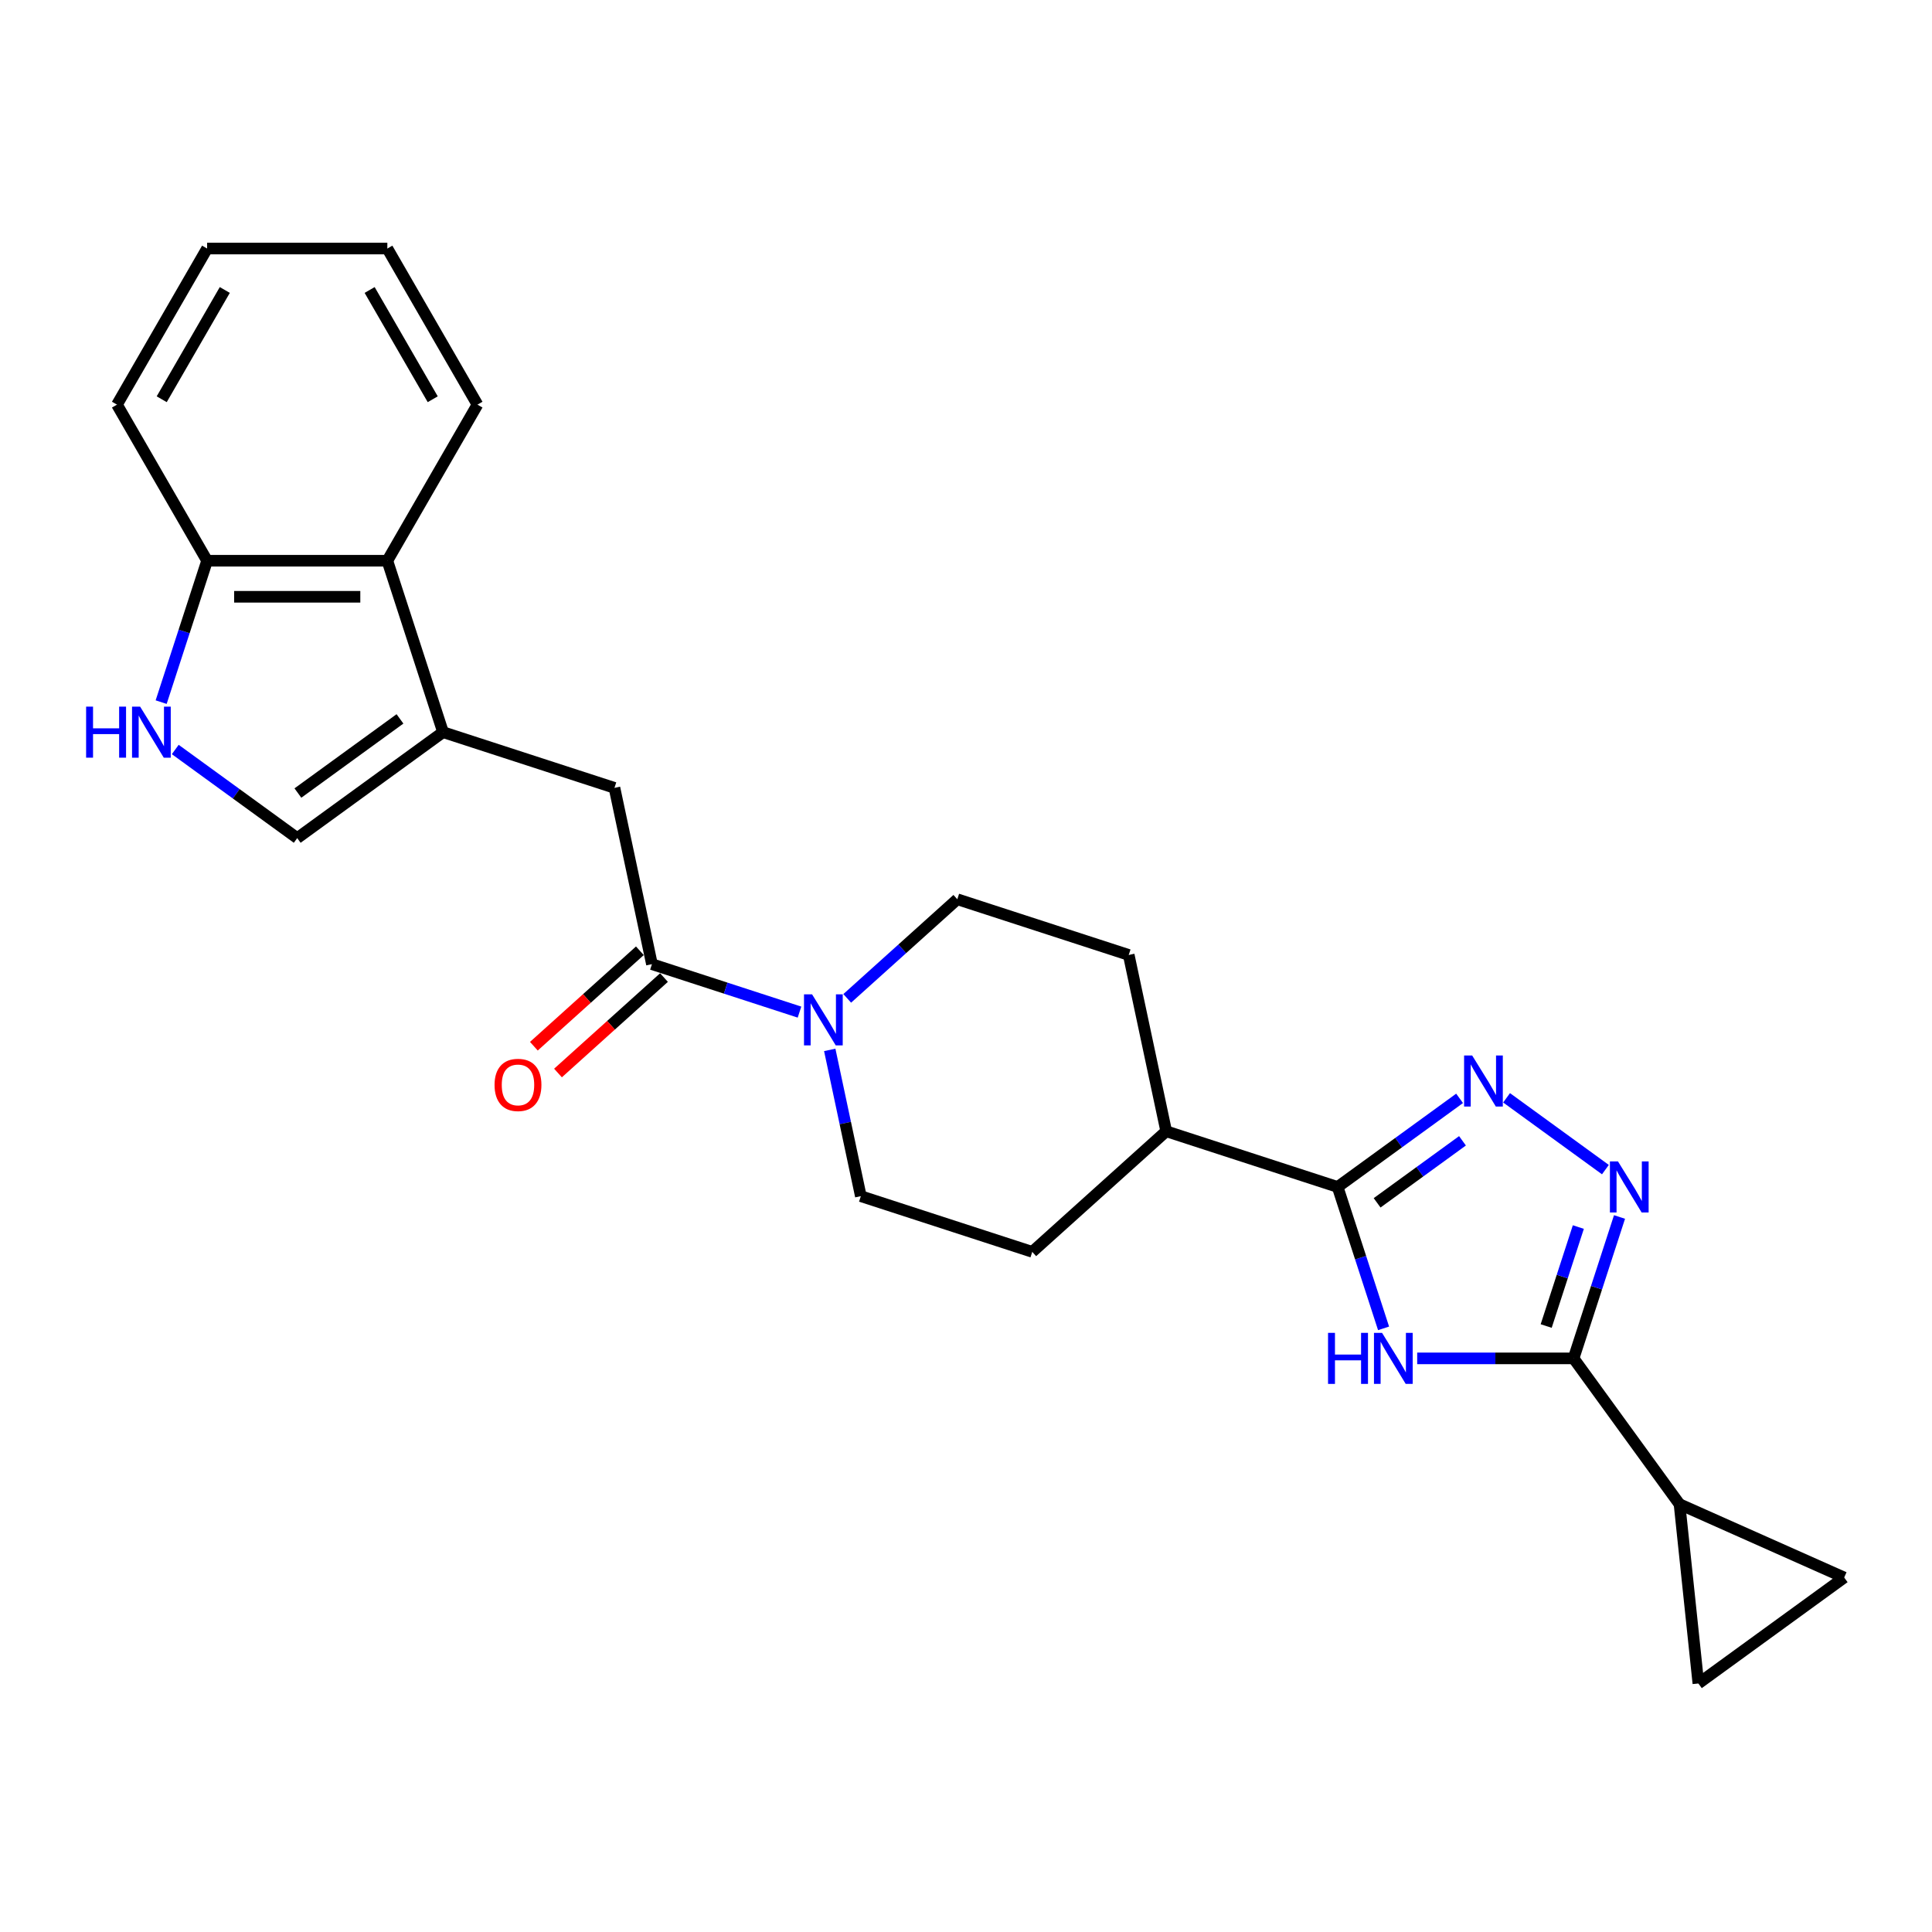 <?xml version='1.0' encoding='iso-8859-1'?>
<svg version='1.1' baseProfile='full'
              xmlns='http://www.w3.org/2000/svg'
                      xmlns:rdkit='http://www.rdkit.org/xml'
                      xmlns:xlink='http://www.w3.org/1999/xlink'
                  xml:space='preserve'
width='1000px' height='1000px' viewBox='0 0 1000 1000'>
<!-- END OF HEADER -->
<rect style='opacity:1.0;fill:#FFFFFF;stroke:none' width='1000' height='1000' x='0' y='0'> </rect>
<path class='bond-0' d='M 733.537,703.096 L 774.008,703.096' style='fill:none;fill-rule:evenodd;stroke:#0000FF;stroke-width:6px;stroke-linecap:butt;stroke-linejoin:miter;stroke-opacity:1' />
<path class='bond-0' d='M 774.008,703.096 L 814.479,703.096' style='fill:none;fill-rule:evenodd;stroke:#000000;stroke-width:6px;stroke-linecap:butt;stroke-linejoin:miter;stroke-opacity:1' />
<path class='bond-3' d='M 716.135,687.553 L 704.245,650.96' style='fill:none;fill-rule:evenodd;stroke:#0000FF;stroke-width:6px;stroke-linecap:butt;stroke-linejoin:miter;stroke-opacity:1' />
<path class='bond-3' d='M 704.245,650.96 L 692.355,614.367' style='fill:none;fill-rule:evenodd;stroke:#000000;stroke-width:6px;stroke-linecap:butt;stroke-linejoin:miter;stroke-opacity:1' />
<path class='bond-1' d='M 814.479,703.096 L 826.369,666.503' style='fill:none;fill-rule:evenodd;stroke:#000000;stroke-width:6px;stroke-linecap:butt;stroke-linejoin:miter;stroke-opacity:1' />
<path class='bond-1' d='M 826.369,666.503 L 838.259,629.91' style='fill:none;fill-rule:evenodd;stroke:#0000FF;stroke-width:6px;stroke-linecap:butt;stroke-linejoin:miter;stroke-opacity:1' />
<path class='bond-1' d='M 800.301,686.352 L 808.624,660.737' style='fill:none;fill-rule:evenodd;stroke:#000000;stroke-width:6px;stroke-linecap:butt;stroke-linejoin:miter;stroke-opacity:1' />
<path class='bond-1' d='M 808.624,660.737 L 816.946,635.122' style='fill:none;fill-rule:evenodd;stroke:#0000FF;stroke-width:6px;stroke-linecap:butt;stroke-linejoin:miter;stroke-opacity:1' />
<path class='bond-8' d='M 814.479,703.096 L 869.317,778.572' style='fill:none;fill-rule:evenodd;stroke:#000000;stroke-width:6px;stroke-linecap:butt;stroke-linejoin:miter;stroke-opacity:1' />
<path class='bond-25' d='M 830.957,605.393 L 779.803,568.227' style='fill:none;fill-rule:evenodd;stroke:#0000FF;stroke-width:6px;stroke-linecap:butt;stroke-linejoin:miter;stroke-opacity:1' />
<path class='bond-2' d='M 755.48,568.504 L 723.918,591.436' style='fill:none;fill-rule:evenodd;stroke:#0000FF;stroke-width:6px;stroke-linecap:butt;stroke-linejoin:miter;stroke-opacity:1' />
<path class='bond-2' d='M 723.918,591.436 L 692.355,614.367' style='fill:none;fill-rule:evenodd;stroke:#000000;stroke-width:6px;stroke-linecap:butt;stroke-linejoin:miter;stroke-opacity:1' />
<path class='bond-2' d='M 756.979,590.479 L 734.885,606.531' style='fill:none;fill-rule:evenodd;stroke:#0000FF;stroke-width:6px;stroke-linecap:butt;stroke-linejoin:miter;stroke-opacity:1' />
<path class='bond-2' d='M 734.885,606.531 L 712.791,622.583' style='fill:none;fill-rule:evenodd;stroke:#000000;stroke-width:6px;stroke-linecap:butt;stroke-linejoin:miter;stroke-opacity:1' />
<path class='bond-15' d='M 692.355,614.367 L 603.627,585.538' style='fill:none;fill-rule:evenodd;stroke:#000000;stroke-width:6px;stroke-linecap:butt;stroke-linejoin:miter;stroke-opacity:1' />
<path class='bond-4' d='M 229.316,378.963 L 318.045,407.793' style='fill:none;fill-rule:evenodd;stroke:#000000;stroke-width:6px;stroke-linecap:butt;stroke-linejoin:miter;stroke-opacity:1' />
<path class='bond-9' d='M 229.316,378.963 L 153.84,433.801' style='fill:none;fill-rule:evenodd;stroke:#000000;stroke-width:6px;stroke-linecap:butt;stroke-linejoin:miter;stroke-opacity:1' />
<path class='bond-9' d='M 207.027,372.094 L 154.194,410.48' style='fill:none;fill-rule:evenodd;stroke:#000000;stroke-width:6px;stroke-linecap:butt;stroke-linejoin:miter;stroke-opacity:1' />
<path class='bond-11' d='M 229.316,378.963 L 200.487,290.235' style='fill:none;fill-rule:evenodd;stroke:#000000;stroke-width:6px;stroke-linecap:butt;stroke-linejoin:miter;stroke-opacity:1' />
<path class='bond-5' d='M 337.442,499.049 L 375.63,511.457' style='fill:none;fill-rule:evenodd;stroke:#000000;stroke-width:6px;stroke-linecap:butt;stroke-linejoin:miter;stroke-opacity:1' />
<path class='bond-5' d='M 375.63,511.457 L 413.818,523.865' style='fill:none;fill-rule:evenodd;stroke:#0000FF;stroke-width:6px;stroke-linecap:butt;stroke-linejoin:miter;stroke-opacity:1' />
<path class='bond-10' d='M 337.442,499.049 L 318.045,407.793' style='fill:none;fill-rule:evenodd;stroke:#000000;stroke-width:6px;stroke-linecap:butt;stroke-linejoin:miter;stroke-opacity:1' />
<path class='bond-18' d='M 331.199,492.116 L 303.764,516.819' style='fill:none;fill-rule:evenodd;stroke:#000000;stroke-width:6px;stroke-linecap:butt;stroke-linejoin:miter;stroke-opacity:1' />
<path class='bond-18' d='M 303.764,516.819 L 276.329,541.521' style='fill:none;fill-rule:evenodd;stroke:#FF0000;stroke-width:6px;stroke-linecap:butt;stroke-linejoin:miter;stroke-opacity:1' />
<path class='bond-18' d='M 343.684,505.982 L 316.249,530.685' style='fill:none;fill-rule:evenodd;stroke:#000000;stroke-width:6px;stroke-linecap:butt;stroke-linejoin:miter;stroke-opacity:1' />
<path class='bond-18' d='M 316.249,530.685 L 288.814,555.388' style='fill:none;fill-rule:evenodd;stroke:#FF0000;stroke-width:6px;stroke-linecap:butt;stroke-linejoin:miter;stroke-opacity:1' />
<path class='bond-6' d='M 429.474,543.421 L 437.521,581.278' style='fill:none;fill-rule:evenodd;stroke:#0000FF;stroke-width:6px;stroke-linecap:butt;stroke-linejoin:miter;stroke-opacity:1' />
<path class='bond-6' d='M 437.521,581.278 L 445.567,619.134' style='fill:none;fill-rule:evenodd;stroke:#000000;stroke-width:6px;stroke-linecap:butt;stroke-linejoin:miter;stroke-opacity:1' />
<path class='bond-27' d='M 438.522,516.756 L 467.012,491.104' style='fill:none;fill-rule:evenodd;stroke:#0000FF;stroke-width:6px;stroke-linecap:butt;stroke-linejoin:miter;stroke-opacity:1' />
<path class='bond-27' d='M 467.012,491.104 L 495.502,465.452' style='fill:none;fill-rule:evenodd;stroke:#000000;stroke-width:6px;stroke-linecap:butt;stroke-linejoin:miter;stroke-opacity:1' />
<path class='bond-7' d='M 90.715,387.938 L 122.277,410.869' style='fill:none;fill-rule:evenodd;stroke:#0000FF;stroke-width:6px;stroke-linecap:butt;stroke-linejoin:miter;stroke-opacity:1' />
<path class='bond-7' d='M 122.277,410.869 L 153.84,433.801' style='fill:none;fill-rule:evenodd;stroke:#000000;stroke-width:6px;stroke-linecap:butt;stroke-linejoin:miter;stroke-opacity:1' />
<path class='bond-28' d='M 83.413,363.42 L 95.303,326.828' style='fill:none;fill-rule:evenodd;stroke:#0000FF;stroke-width:6px;stroke-linecap:butt;stroke-linejoin:miter;stroke-opacity:1' />
<path class='bond-28' d='M 95.303,326.828 L 107.192,290.235' style='fill:none;fill-rule:evenodd;stroke:#000000;stroke-width:6px;stroke-linecap:butt;stroke-linejoin:miter;stroke-opacity:1' />
<path class='bond-12' d='M 869.317,778.572 L 954.545,816.519' style='fill:none;fill-rule:evenodd;stroke:#000000;stroke-width:6px;stroke-linecap:butt;stroke-linejoin:miter;stroke-opacity:1' />
<path class='bond-13' d='M 869.317,778.572 L 879.069,871.356' style='fill:none;fill-rule:evenodd;stroke:#000000;stroke-width:6px;stroke-linecap:butt;stroke-linejoin:miter;stroke-opacity:1' />
<path class='bond-14' d='M 200.487,290.235 L 107.192,290.235' style='fill:none;fill-rule:evenodd;stroke:#000000;stroke-width:6px;stroke-linecap:butt;stroke-linejoin:miter;stroke-opacity:1' />
<path class='bond-14' d='M 186.493,308.894 L 121.186,308.894' style='fill:none;fill-rule:evenodd;stroke:#000000;stroke-width:6px;stroke-linecap:butt;stroke-linejoin:miter;stroke-opacity:1' />
<path class='bond-21' d='M 200.487,290.235 L 247.134,209.44' style='fill:none;fill-rule:evenodd;stroke:#000000;stroke-width:6px;stroke-linecap:butt;stroke-linejoin:miter;stroke-opacity:1' />
<path class='bond-26' d='M 954.545,816.519 L 879.069,871.356' style='fill:none;fill-rule:evenodd;stroke:#000000;stroke-width:6px;stroke-linecap:butt;stroke-linejoin:miter;stroke-opacity:1' />
<path class='bond-22' d='M 107.192,290.235 L 60.545,209.44' style='fill:none;fill-rule:evenodd;stroke:#000000;stroke-width:6px;stroke-linecap:butt;stroke-linejoin:miter;stroke-opacity:1' />
<path class='bond-19' d='M 603.627,585.538 L 584.23,494.282' style='fill:none;fill-rule:evenodd;stroke:#000000;stroke-width:6px;stroke-linecap:butt;stroke-linejoin:miter;stroke-opacity:1' />
<path class='bond-20' d='M 603.627,585.538 L 534.296,647.964' style='fill:none;fill-rule:evenodd;stroke:#000000;stroke-width:6px;stroke-linecap:butt;stroke-linejoin:miter;stroke-opacity:1' />
<path class='bond-16' d='M 445.567,619.134 L 534.296,647.964' style='fill:none;fill-rule:evenodd;stroke:#000000;stroke-width:6px;stroke-linecap:butt;stroke-linejoin:miter;stroke-opacity:1' />
<path class='bond-17' d='M 495.502,465.452 L 584.23,494.282' style='fill:none;fill-rule:evenodd;stroke:#000000;stroke-width:6px;stroke-linecap:butt;stroke-linejoin:miter;stroke-opacity:1' />
<path class='bond-23' d='M 247.134,209.44 L 200.487,128.644' style='fill:none;fill-rule:evenodd;stroke:#000000;stroke-width:6px;stroke-linecap:butt;stroke-linejoin:miter;stroke-opacity:1' />
<path class='bond-23' d='M 223.978,206.65 L 191.325,150.093' style='fill:none;fill-rule:evenodd;stroke:#000000;stroke-width:6px;stroke-linecap:butt;stroke-linejoin:miter;stroke-opacity:1' />
<path class='bond-29' d='M 60.545,209.44 L 107.192,128.644' style='fill:none;fill-rule:evenodd;stroke:#000000;stroke-width:6px;stroke-linecap:butt;stroke-linejoin:miter;stroke-opacity:1' />
<path class='bond-29' d='M 83.701,206.65 L 116.354,150.093' style='fill:none;fill-rule:evenodd;stroke:#000000;stroke-width:6px;stroke-linecap:butt;stroke-linejoin:miter;stroke-opacity:1' />
<path class='bond-24' d='M 200.487,128.644 L 107.192,128.644' style='fill:none;fill-rule:evenodd;stroke:#000000;stroke-width:6px;stroke-linecap:butt;stroke-linejoin:miter;stroke-opacity:1' />
<path  class='atom-0' d='M 687.394 689.885
L 690.976 689.885
L 690.976 701.118
L 704.485 701.118
L 704.485 689.885
L 708.068 689.885
L 708.068 716.306
L 704.485 716.306
L 704.485 704.103
L 690.976 704.103
L 690.976 716.306
L 687.394 716.306
L 687.394 689.885
' fill='#0000FF'/>
<path  class='atom-0' d='M 715.345 689.885
L 724.002 703.879
Q 724.861 705.26, 726.242 707.76
Q 727.622 710.261, 727.697 710.41
L 727.697 689.885
L 731.205 689.885
L 731.205 716.306
L 727.585 716.306
L 718.293 701.006
Q 717.211 699.215, 716.054 697.162
Q 714.934 695.11, 714.598 694.475
L 714.598 716.306
L 711.165 716.306
L 711.165 689.885
L 715.345 689.885
' fill='#0000FF'/>
<path  class='atom-2' d='M 837.469 601.157
L 846.127 615.151
Q 846.985 616.532, 848.366 619.032
Q 849.746 621.532, 849.821 621.681
L 849.821 601.157
L 853.329 601.157
L 853.329 627.578
L 849.709 627.578
L 840.417 612.277
Q 839.335 610.486, 838.178 608.434
Q 837.058 606.381, 836.723 605.747
L 836.723 627.578
L 833.289 627.578
L 833.289 601.157
L 837.469 601.157
' fill='#0000FF'/>
<path  class='atom-3' d='M 761.992 546.32
L 770.65 560.314
Q 771.508 561.694, 772.889 564.195
Q 774.27 566.695, 774.344 566.844
L 774.344 546.32
L 777.852 546.32
L 777.852 572.741
L 774.232 572.741
L 764.94 557.44
Q 763.858 555.649, 762.701 553.596
Q 761.581 551.544, 761.246 550.91
L 761.246 572.741
L 757.812 572.741
L 757.812 546.32
L 761.992 546.32
' fill='#0000FF'/>
<path  class='atom-7' d='M 420.33 514.668
L 428.988 528.662
Q 429.846 530.043, 431.227 532.543
Q 432.608 535.043, 432.682 535.193
L 432.682 514.668
L 436.19 514.668
L 436.19 541.089
L 432.57 541.089
L 423.278 525.789
Q 422.196 523.997, 421.039 521.945
Q 419.919 519.892, 419.584 519.258
L 419.584 541.089
L 416.15 541.089
L 416.15 514.668
L 420.33 514.668
' fill='#0000FF'/>
<path  class='atom-8' d='M 44.571 365.753
L 48.154 365.753
L 48.154 376.986
L 61.663 376.986
L 61.663 365.753
L 65.246 365.753
L 65.246 392.174
L 61.663 392.174
L 61.663 379.971
L 48.154 379.971
L 48.154 392.174
L 44.571 392.174
L 44.571 365.753
' fill='#0000FF'/>
<path  class='atom-8' d='M 72.522 365.753
L 81.18 379.747
Q 82.038 381.128, 83.419 383.628
Q 84.8 386.128, 84.875 386.278
L 84.875 365.753
L 88.382 365.753
L 88.382 392.174
L 84.763 392.174
L 75.471 376.874
Q 74.388 375.082, 73.231 373.03
Q 72.112 370.977, 71.776 370.343
L 71.776 392.174
L 68.343 392.174
L 68.343 365.753
L 72.522 365.753
' fill='#0000FF'/>
<path  class='atom-19' d='M 255.982 561.55
Q 255.982 555.206, 259.117 551.66
Q 262.252 548.115, 268.11 548.115
Q 273.969 548.115, 277.104 551.66
Q 280.239 555.206, 280.239 561.55
Q 280.239 567.968, 277.067 571.625
Q 273.895 575.245, 268.11 575.245
Q 262.289 575.245, 259.117 571.625
Q 255.982 568.006, 255.982 561.55
M 268.11 572.26
Q 272.141 572.26, 274.305 569.573
Q 276.507 566.849, 276.507 561.55
Q 276.507 556.362, 274.305 553.75
Q 272.141 551.101, 268.11 551.101
Q 264.08 551.101, 261.878 553.713
Q 259.714 556.325, 259.714 561.55
Q 259.714 566.886, 261.878 569.573
Q 264.08 572.26, 268.11 572.26
' fill='#FF0000'/>
</svg>
